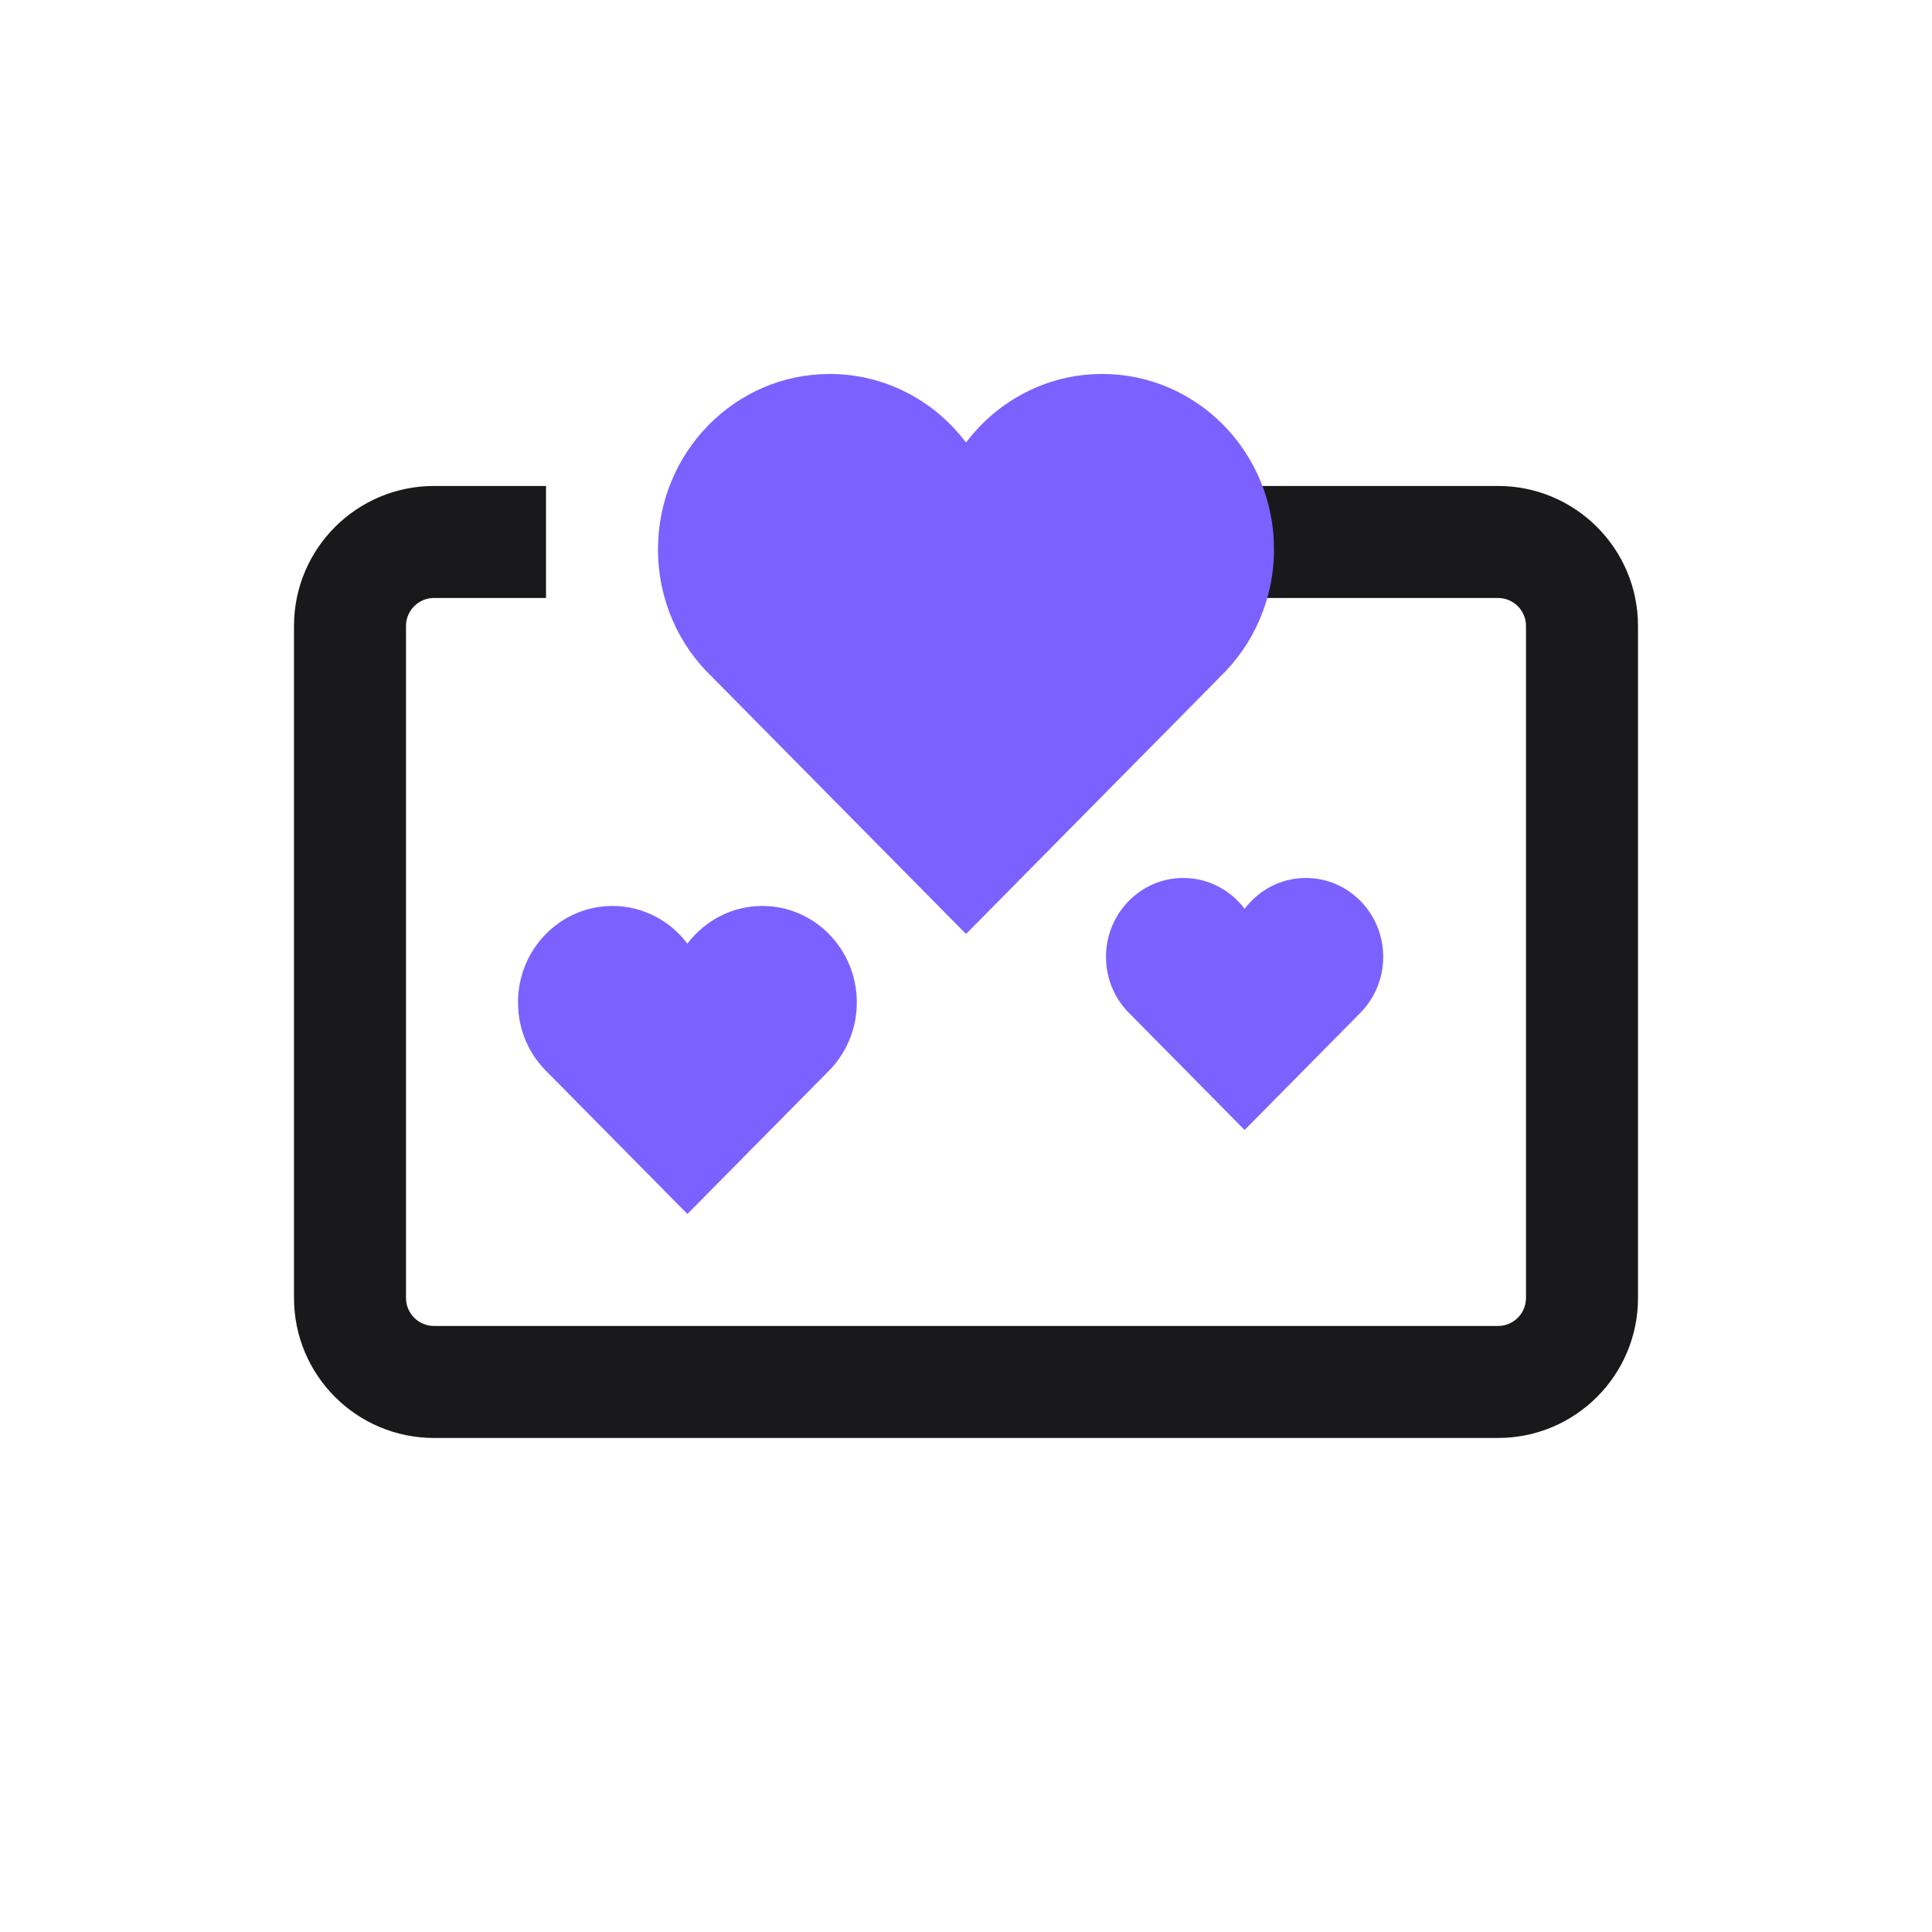 <svg width="69" height="69" viewBox="0 0 69 69" fill="none" xmlns="http://www.w3.org/2000/svg">
<path fill-rule="evenodd" clip-rule="evenodd" d="M15.5 21.356C14.948 21.356 14.5 21.804 14.5 22.356V46.356C14.5 46.908 14.948 47.356 15.5 47.356H53.5C54.052 47.356 54.5 46.908 54.5 46.356V22.356C54.5 21.804 54.052 21.356 53.5 21.356H43.5V17.356H53.5C56.261 17.356 58.5 19.595 58.5 22.356V46.356C58.5 49.117 56.261 51.356 53.5 51.356H15.5C12.739 51.356 10.5 49.117 10.5 46.356V22.356C10.5 19.595 12.739 17.356 15.5 17.356H19.5V21.356H15.5Z" fill="#19191B"/>
<path d="M45.5 19.618C45.5 16.159 42.754 13.356 39.365 13.356C37.383 13.356 35.622 14.317 34.501 15.806C33.378 14.317 31.617 13.356 29.634 13.356C26.246 13.356 23.5 16.159 23.5 19.618C23.5 21.422 24.239 23.039 25.435 24.18L25.443 24.188L34.501 33.356L43.364 24.387L43.558 24.188C44.752 23.045 45.5 21.421 45.5 19.618Z" fill="#7B61FF"/>
<path d="M30.6 35.8C30.6 33.898 29.09 32.356 27.226 32.356C26.136 32.356 25.167 32.884 24.55 33.703C23.933 32.884 22.964 32.356 21.874 32.356C20.01 32.356 18.5 33.898 18.5 35.8C18.5 36.792 18.907 37.681 19.564 38.309L19.569 38.314L24.55 43.356L29.425 38.423L29.532 38.314C30.189 37.685 30.6 36.792 30.6 35.8Z" fill="#7B61FF"/>
<path d="M49.4 34.174C49.4 32.617 48.164 31.356 46.639 31.356C45.747 31.356 44.955 31.788 44.45 32.458C43.945 31.788 43.153 31.356 42.261 31.356C40.736 31.356 39.5 32.617 39.5 34.174C39.5 34.986 39.833 35.713 40.371 36.227L40.374 36.23L44.45 40.356L48.439 36.32L48.526 36.23C49.063 35.716 49.4 34.985 49.4 34.174Z" fill="#7B61FF"/>
</svg>

